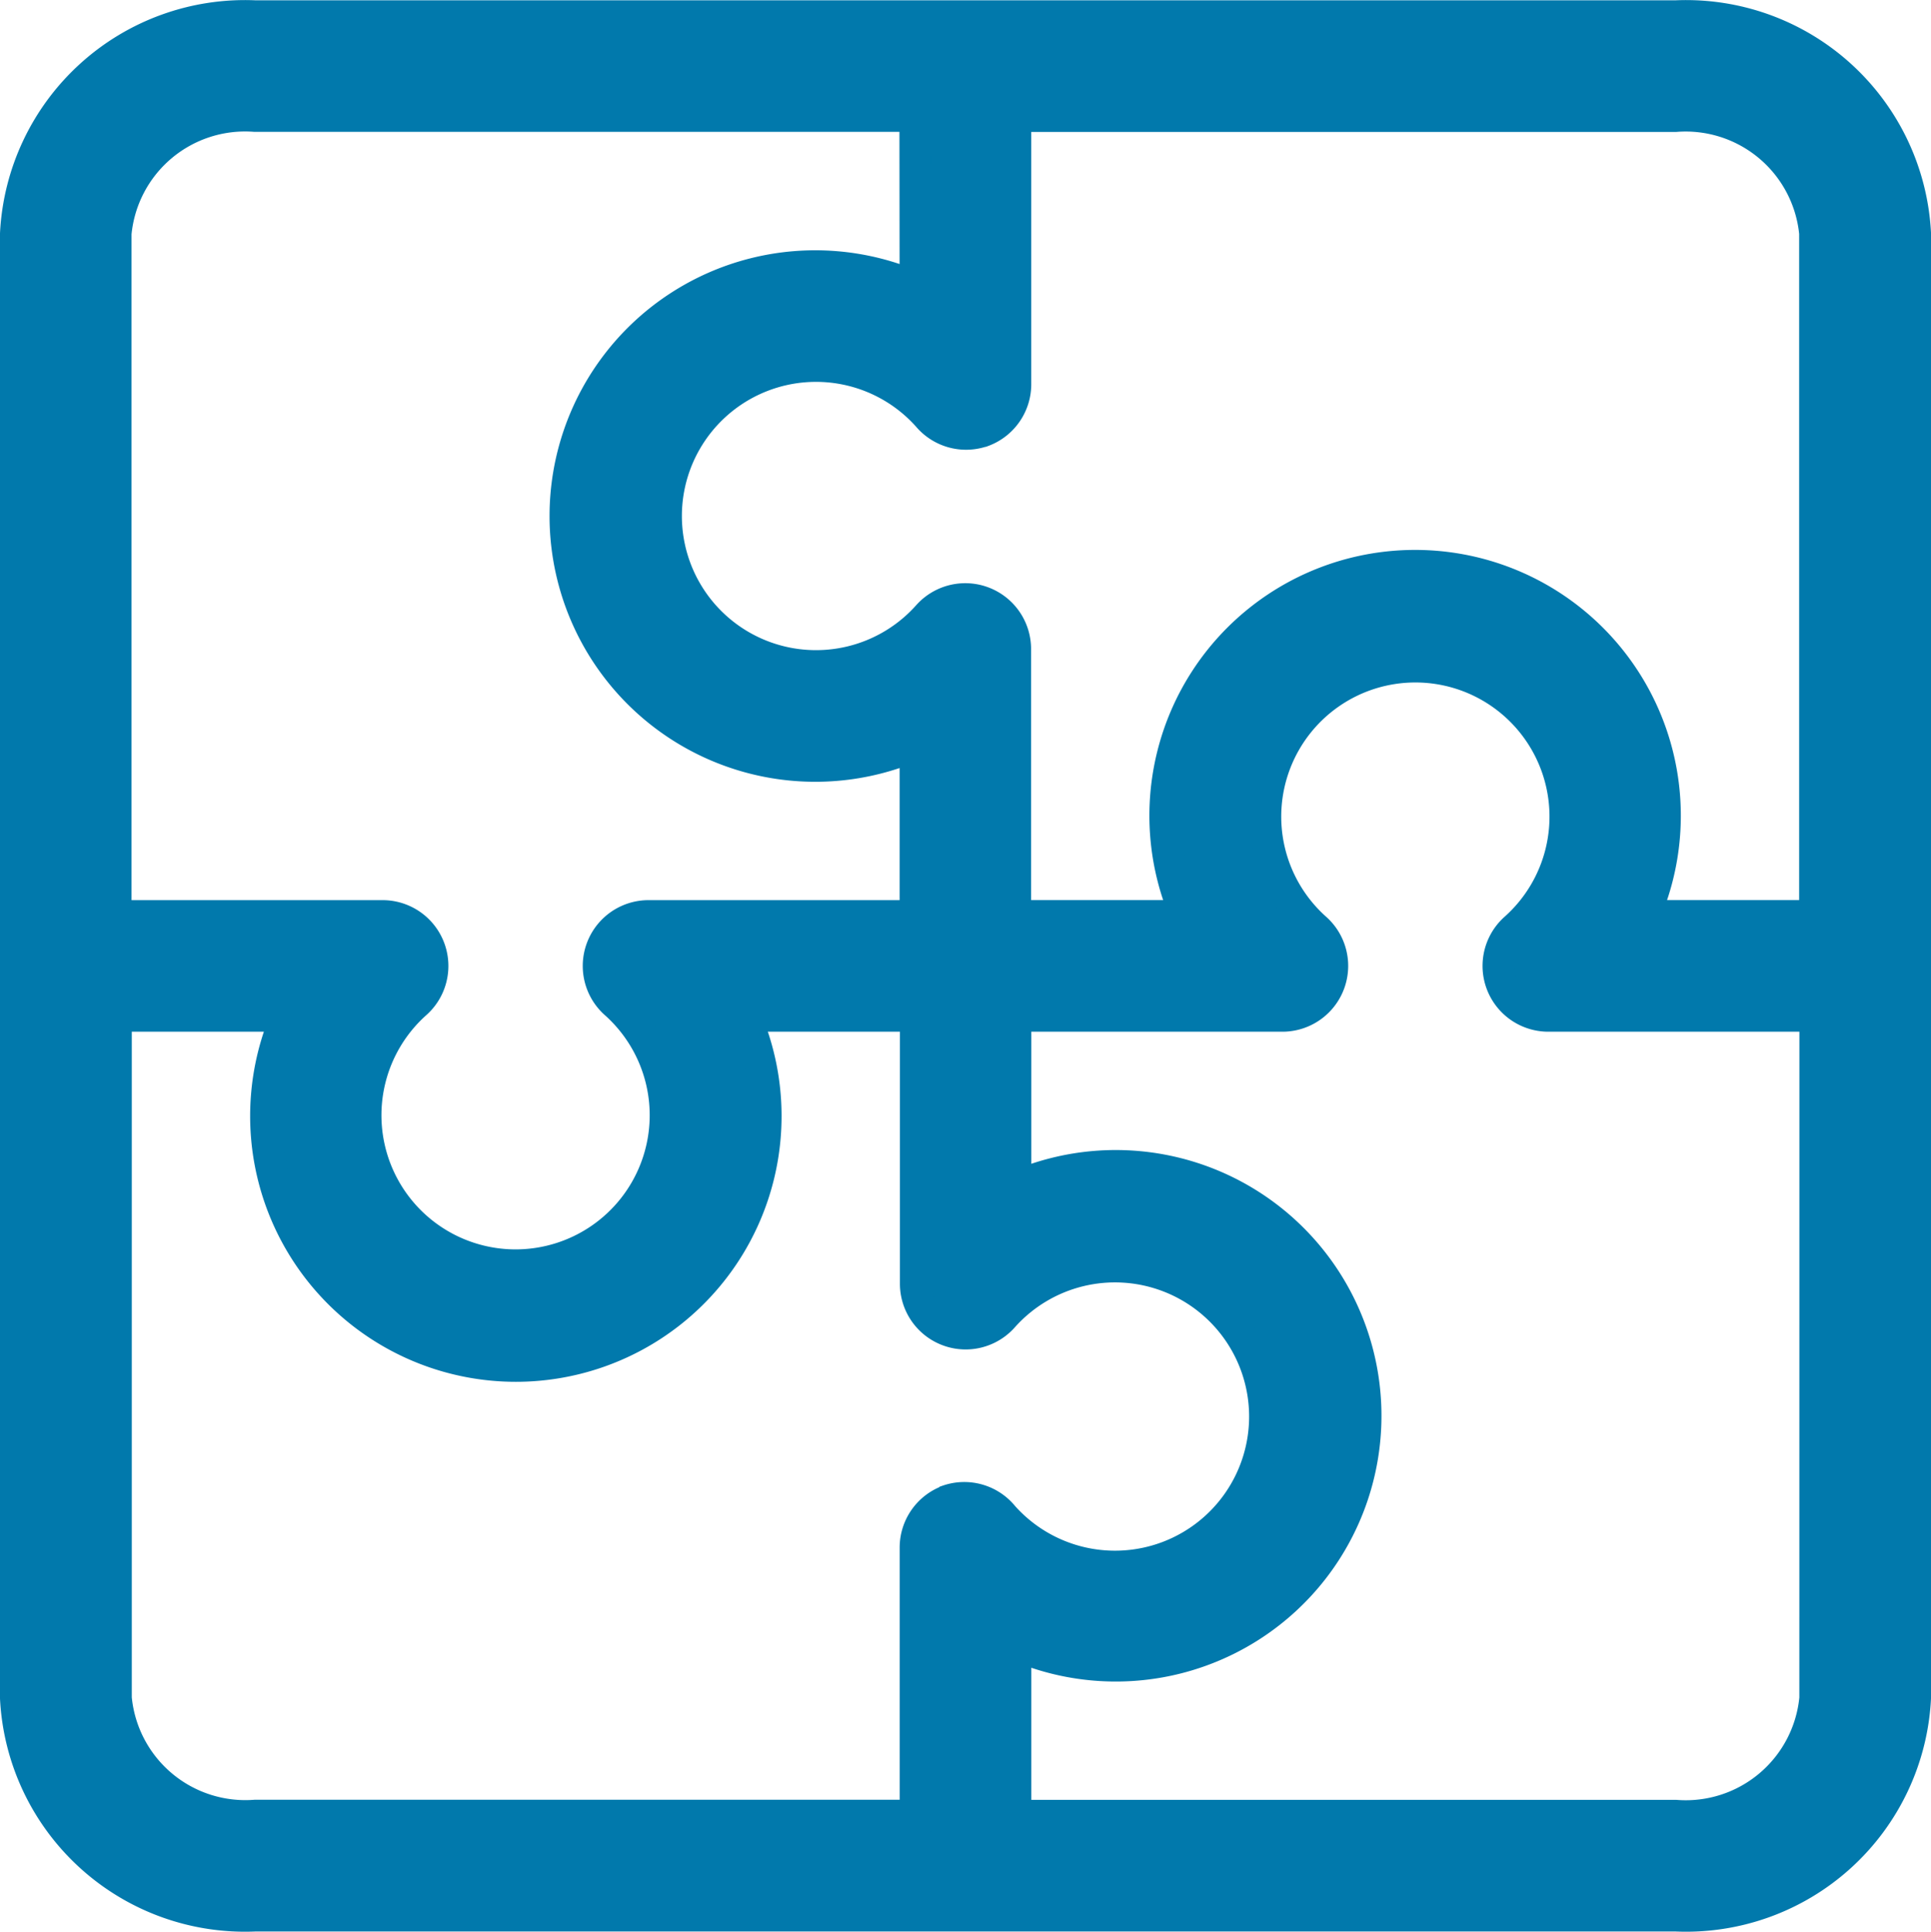 <?xml version="1.0" encoding="UTF-8"?> <svg xmlns="http://www.w3.org/2000/svg" width="30.493" height="30.501" viewBox="0 0 30.493 30.501"><path id="noun-puzzle-4355430-FFFFFF" d="M125,128.321v23.126a3.623,3.623,0,0,0,3.781,3.433h22.431a3.623,3.623,0,0,0,3.781-3.433V128.313a3.623,3.623,0,0,0-3.781-3.425H128.781A3.623,3.623,0,0,0,125,128.321Zm14.72,20.008a.789.789,0,0,0-.513.742V153.3H128.781a2.052,2.052,0,0,1-2.2-1.855V140.673h2.7a3.946,3.946,0,1,0,7.23,0h2.7V144.9a.788.788,0,0,0,1.381.521,2.368,2.368,0,1,1,0,3.157.789.789,0,0,0-.868-.253Zm13.694,3.118a2.052,2.052,0,0,1-2.2,1.855H140.786v-2.7a3.946,3.946,0,1,0,0-7.229v-2.7h4.231a.789.789,0,0,0,.505-1.381,2.368,2.368,0,1,1,3.157,0,.789.789,0,0,0,.505,1.381h4.231Zm-13.142-20.008a.789.789,0,0,0,.513-.742v-4.231h10.426a2.052,2.052,0,0,1,2.2,1.847v10.782h-2.7a3.946,3.946,0,1,0-7.229,0h-2.7v-4.231a.789.789,0,0,0-1.381-.505,2.368,2.368,0,1,1,0-3.157.789.789,0,0,0,.868.237Zm-1.066-2.273a3.946,3.946,0,1,0,0,7.23v2.7h-4.231a.789.789,0,0,0-.505,1.381,2.368,2.368,0,1,1-3.157,0,.789.789,0,0,0-.505-1.381h-4.231V128.32a2.052,2.052,0,0,1,2.2-1.855h10.426Z" transform="translate(-124.75 -124.633)" fill="#0179ac" stroke="#0179ac" stroke-width="0.5"></path></svg> 